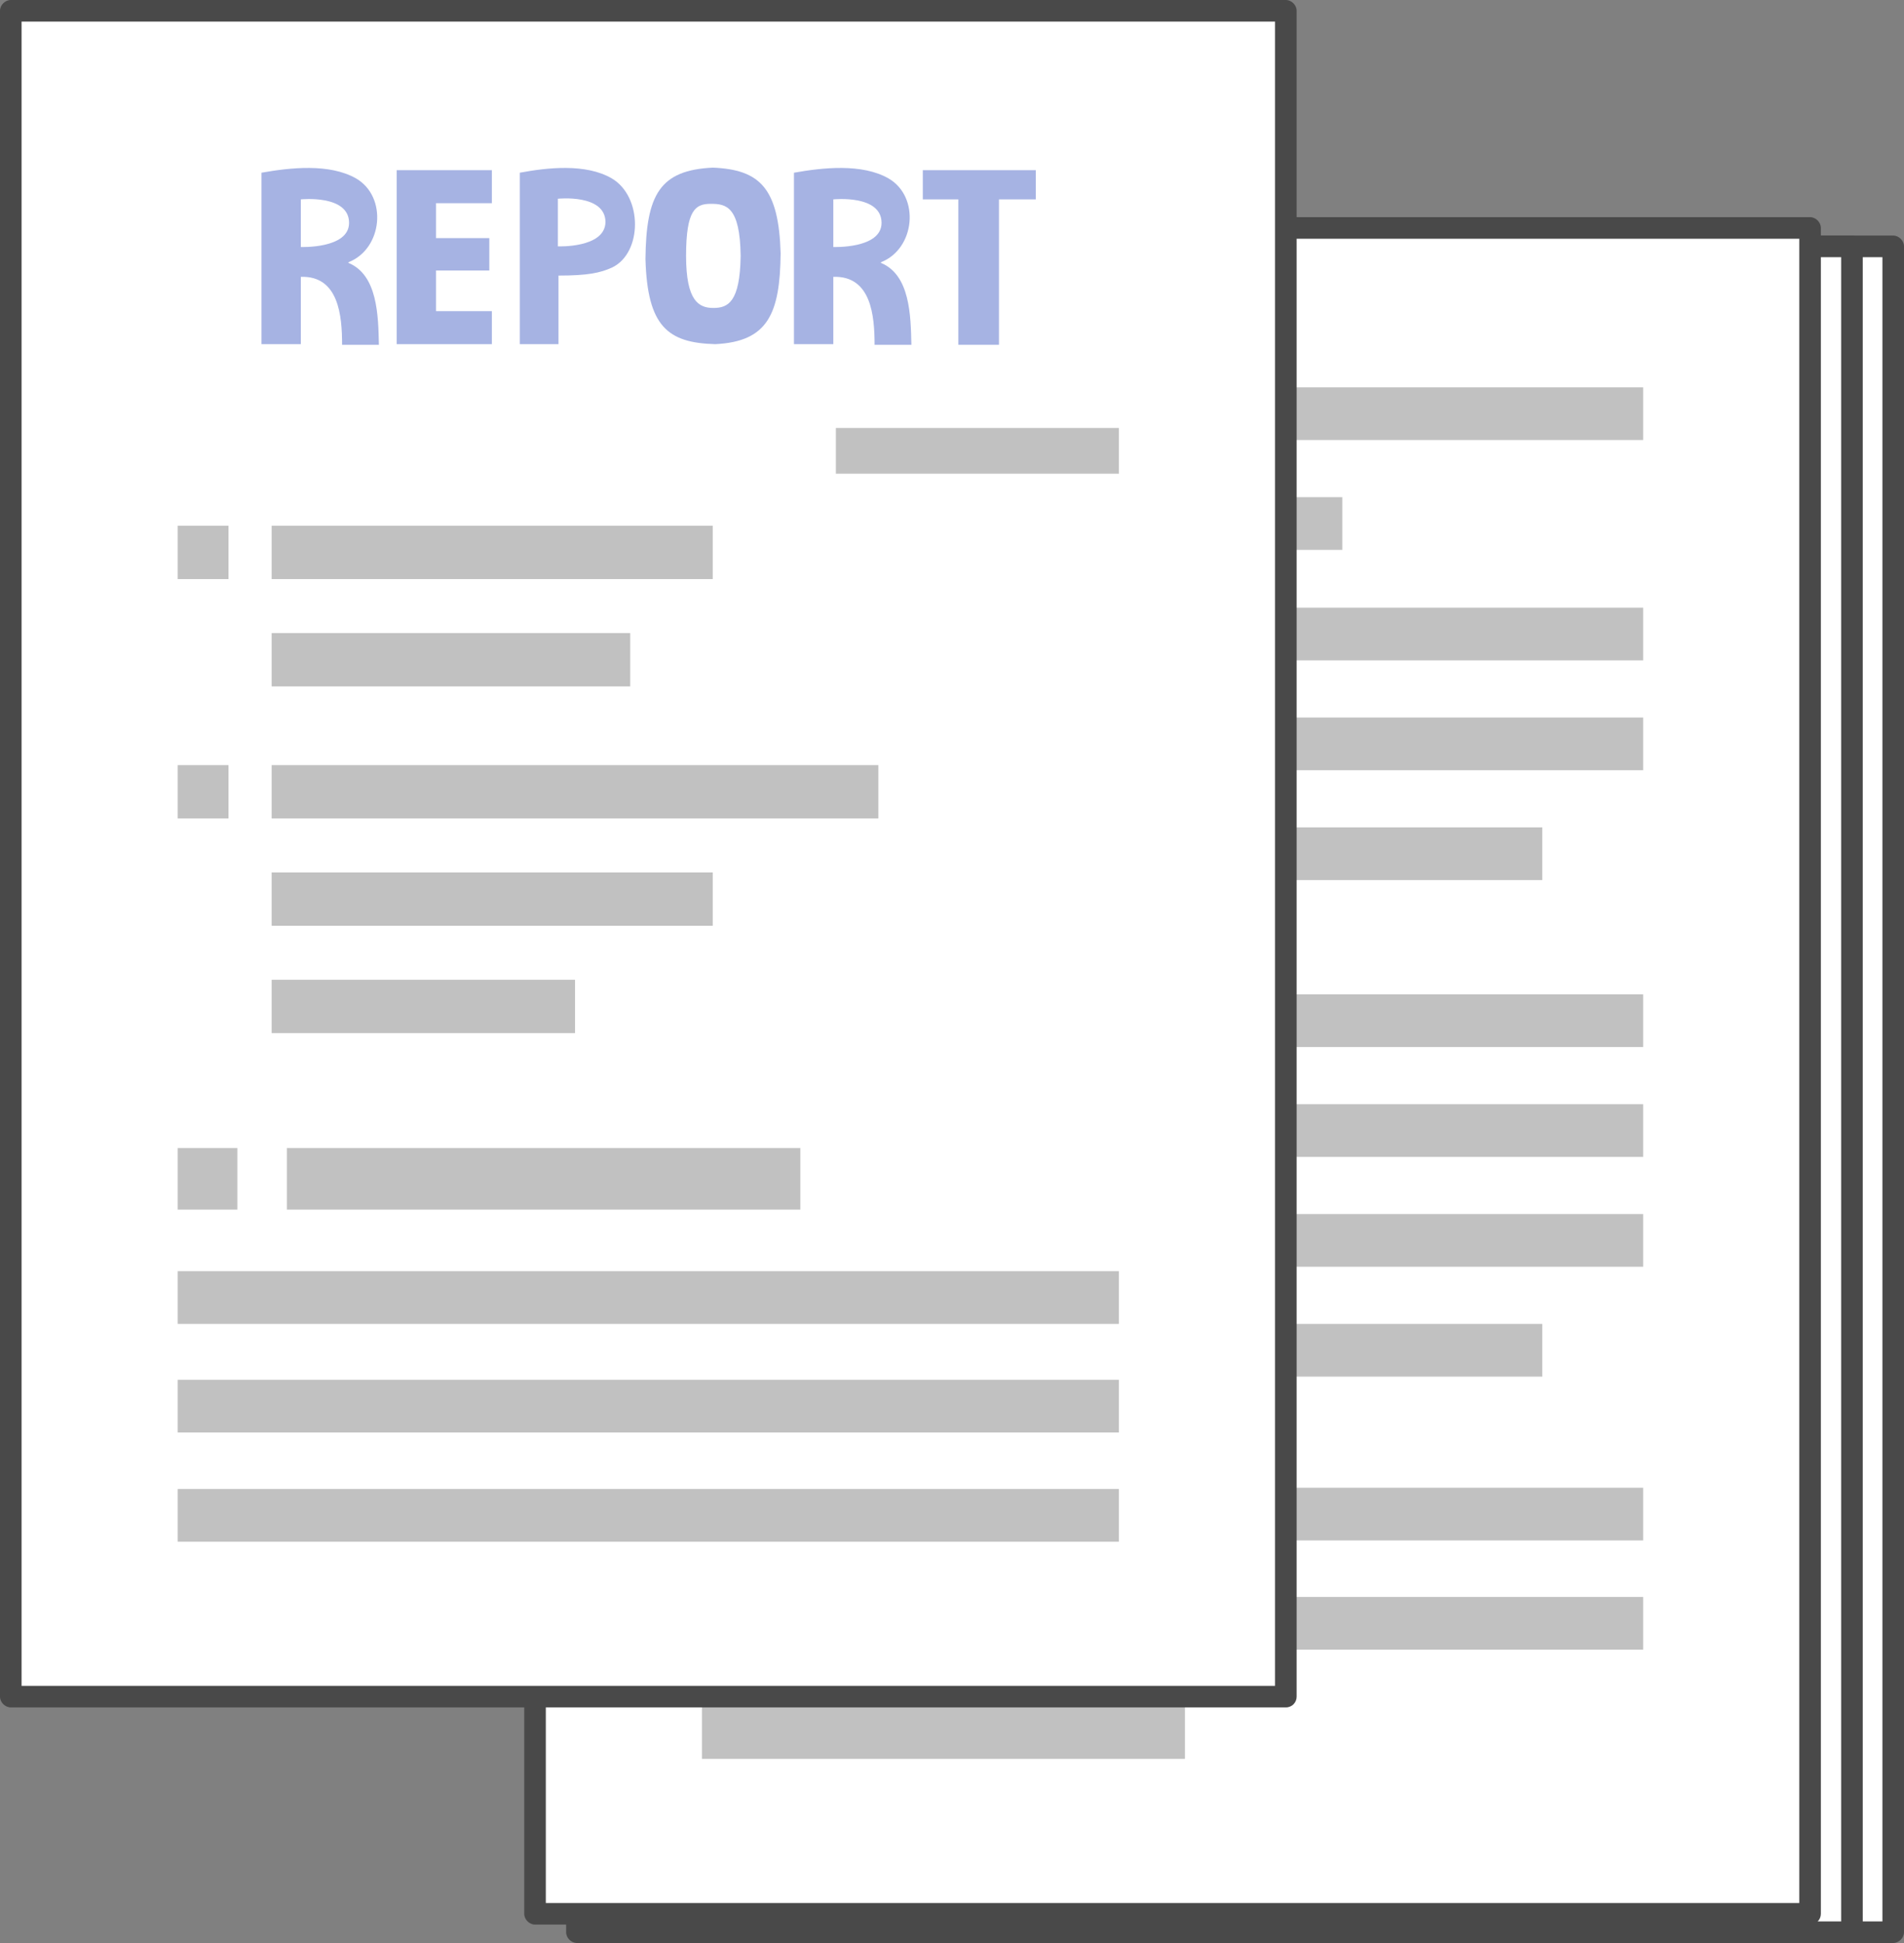 <?xml version="1.0" encoding="utf-8"?>
<!-- Generator: Adobe Illustrator 27.8.1, SVG Export Plug-In . SVG Version: 6.00 Build 0)  -->
<svg version="1.1" id="data" xmlns="http://www.w3.org/2000/svg" xmlns:xlink="http://www.w3.org/1999/xlink" x="0px" y="0px"
	 viewBox="0 0 300 306" style="enable-background:new 0 0 300 306;" xml:space="preserve">
<rect x="0" y="0" width="300" height="306" fill="#808080" stroke="none"/>
<style type="text/css">
	.st0{fill:#FFFFFF;}
	.st1{fill:#494949;}
	.st2{fill:#C1C1C1;}
	.st3{fill:#A6B3E3;}
</style>
<g>
	<g>
		<rect x="97.4" y="38.8" class="st0" width="200.9" height="265.5"/>
		<path class="st1" d="M298.3,306H97.4c-0.9,0-1.7-0.8-1.7-1.7V38.8c0-0.9,0.8-1.7,1.7-1.7h200.9c0.9,0,1.7,0.8,1.7,1.7v265.5
			C300,305.2,299.2,306,298.3,306L298.3,306z M99.1,302.6h197.5V40.5H99.1V302.6L99.1,302.6z"/>
	</g>
	<g>
		<rect x="90.9" y="38.8" class="st0" width="200.9" height="265.5"/>
		<path class="st1" d="M291.8,306H90.9c-0.9,0-1.7-0.8-1.7-1.7V38.8c0-0.9,0.8-1.7,1.7-1.7h200.9c0.9,0,1.7,0.8,1.7,1.7v265.5
			C293.5,305.2,292.8,306,291.8,306L291.8,306z M92.6,302.6h197.5V40.5H92.6V302.6L92.6,302.6z"/>
	</g>
	<g>
		<g>
			<rect x="84.3" y="35.9" class="st0" width="200.9" height="265.5"/>
			<path class="st1" d="M285.2,303.1H84.3c-0.9,0-1.7-0.8-1.7-1.7V35.9c0-0.9,0.8-1.7,1.7-1.7h200.9c0.9,0,1.7,0.8,1.7,1.7v265.5
				C286.9,302.3,286.2,303.1,285.2,303.1L285.2,303.1z M86,299.7h197.5V37.6H86V299.7L86,299.7z"/>
		</g>
		<rect x="110.6" y="234.3" class="st2" width="148.3" height="8.3"/>
		<rect x="110.6" y="251.5" class="st2" width="148.3" height="8.3"/>
		<rect x="110.6" y="268.7" class="st2" width="76.1" height="8.3"/>
		<rect x="110.6" y="61" class="st2" width="148.3" height="8.3"/>
		<rect x="110.6" y="78.3" class="st2" width="100.9" height="8.3"/>
		<rect x="110.6" y="95.7" class="st2" width="148.3" height="8.3"/>
		<rect x="110.6" y="113" class="st2" width="148.3" height="8.3"/>
		<rect x="110.6" y="130.3" class="st2" width="132.4" height="8.3"/>
		<rect x="110.6" y="156.6" class="st2" width="148.3" height="8.3"/>
		<rect x="110.6" y="173.9" class="st2" width="148.3" height="8.3"/>
		<rect x="110.6" y="191.2" class="st2" width="148.3" height="8.3"/>
		<rect x="110.6" y="208.5" class="st2" width="132.4" height="8.3"/>
	</g>
	<g>
		<g>
			<rect x="1.7" y="1.7" class="st0" width="200.9" height="265.5"/>
			<g>
				<path class="st1" d="M202.6,268.9H1.7c-0.9,0-1.7-0.8-1.7-1.7V1.7C0,0.8,0.8,0,1.7,0h200.9c0.9,0,1.7,0.8,1.7,1.7v265.5
					C204.3,268.1,203.6,268.9,202.6,268.9L202.6,268.9z M3.4,265.5h197.5V3.4H3.4V265.5L3.4,265.5z"/>
			</g>
		</g>
		<rect x="28" y="82.8" class="st2" width="8" height="8.4"/>
		<rect x="42.8" y="82.8" class="st2" width="69.5" height="8.4"/>
		<rect x="28" y="180.8" class="st2" width="9.4" height="9.7"/>
		<rect x="45.2" y="180.8" class="st2" width="80.9" height="9.7"/>
		<rect x="42.8" y="99.7" class="st2" width="56.5" height="8.4"/>
		<rect x="28" y="120.5" class="st2" width="8" height="8.4"/>
		<rect x="42.8" y="120.5" class="st2" width="95.6" height="8.4"/>
		<rect x="42.8" y="137.4" class="st2" width="69.5" height="8.4"/>
		<rect x="42.8" y="154.3" class="st2" width="47.8" height="8.4"/>
		<rect x="28" y="200.2" class="st2" width="148.3" height="8.3"/>
		<rect x="28" y="217.3" class="st2" width="148.3" height="8.3"/>
		<rect x="28" y="234.5" class="st2" width="148.3" height="8.3"/>
		<rect x="131.7" y="67.4" class="st2" width="44.6" height="7.2"/>
		<g>
			<path class="st3" d="M54.9,41.4v-0.1c5.4-2.1,6.2-10.3,1.2-13.2c-4.2-2.4-10.4-1.7-14.9-0.9v27h6.2V43.6c6-0.2,6.5,6.2,6.5,10.7
				c2.2,0,3.6,0,5.8,0C59.6,49.7,59.5,43.3,54.9,41.4z M47.4,38.9v-7.5c0,0,7.6-0.8,7.6,3.7C55,39.2,47.4,38.9,47.4,38.9z"/>
			<path class="st3" d="M138.8,41.4v-0.1c5.4-2.1,6.2-10.3,1.2-13.2c-4.2-2.4-10.4-1.7-14.9-0.9v27h6.2V43.6c6-0.2,6.5,6.2,6.5,10.7
				c2.2,0,3.6,0,5.8,0C143.5,49.7,143.4,43.3,138.8,41.4z M131.3,38.9v-7.5c0,0,7.6-0.8,7.6,3.7C138.9,39.2,131.3,38.9,131.3,38.9z"
				/>
			<polygon class="st3" points="62.5,54.2 77.5,54.2 77.5,49 68.7,49 68.7,42.6 77.1,42.6 77.1,37.5 68.7,37.5 68.7,32 77.5,32 
				77.5,26.8 62.5,26.8 			"/>
			<path class="st3" d="M157.4,31.4v22.9H151V31.4h-5.6v-4.6h17.8v4.6H157.4z"/>
			<path class="st3" d="M123,39.9c-0.1,9.5-2,13.9-10.3,14.3c-7.5-0.2-10.7-2.8-11-13.4c0.1-10.2,2.3-14,10.6-14.4
				C119.8,26.7,122.7,29.7,123,39.9z M112,32.1c-2.4,0-3.9,0.9-3.9,8.2c0,7.1,2,8.2,4.3,8.2c2.3,0,4.2-0.9,4.3-8.2
				C116.6,32.5,114.4,32.1,112,32.1z"/>
			<path class="st3" d="M96.5,42.1c4.7-2.3,4.8-11.1-0.1-14c-4.1-2.4-10.2-1.7-14.5-0.9v27h6.1V43.4C92.5,43.4,94.6,43,96.5,42.1z
				 M87.9,38.8v-7.5c0,0,7.5-0.8,7.5,3.7C95.3,39.1,87.9,38.8,87.9,38.8z"/>
		</g>
	</g>
</g>
</svg>
